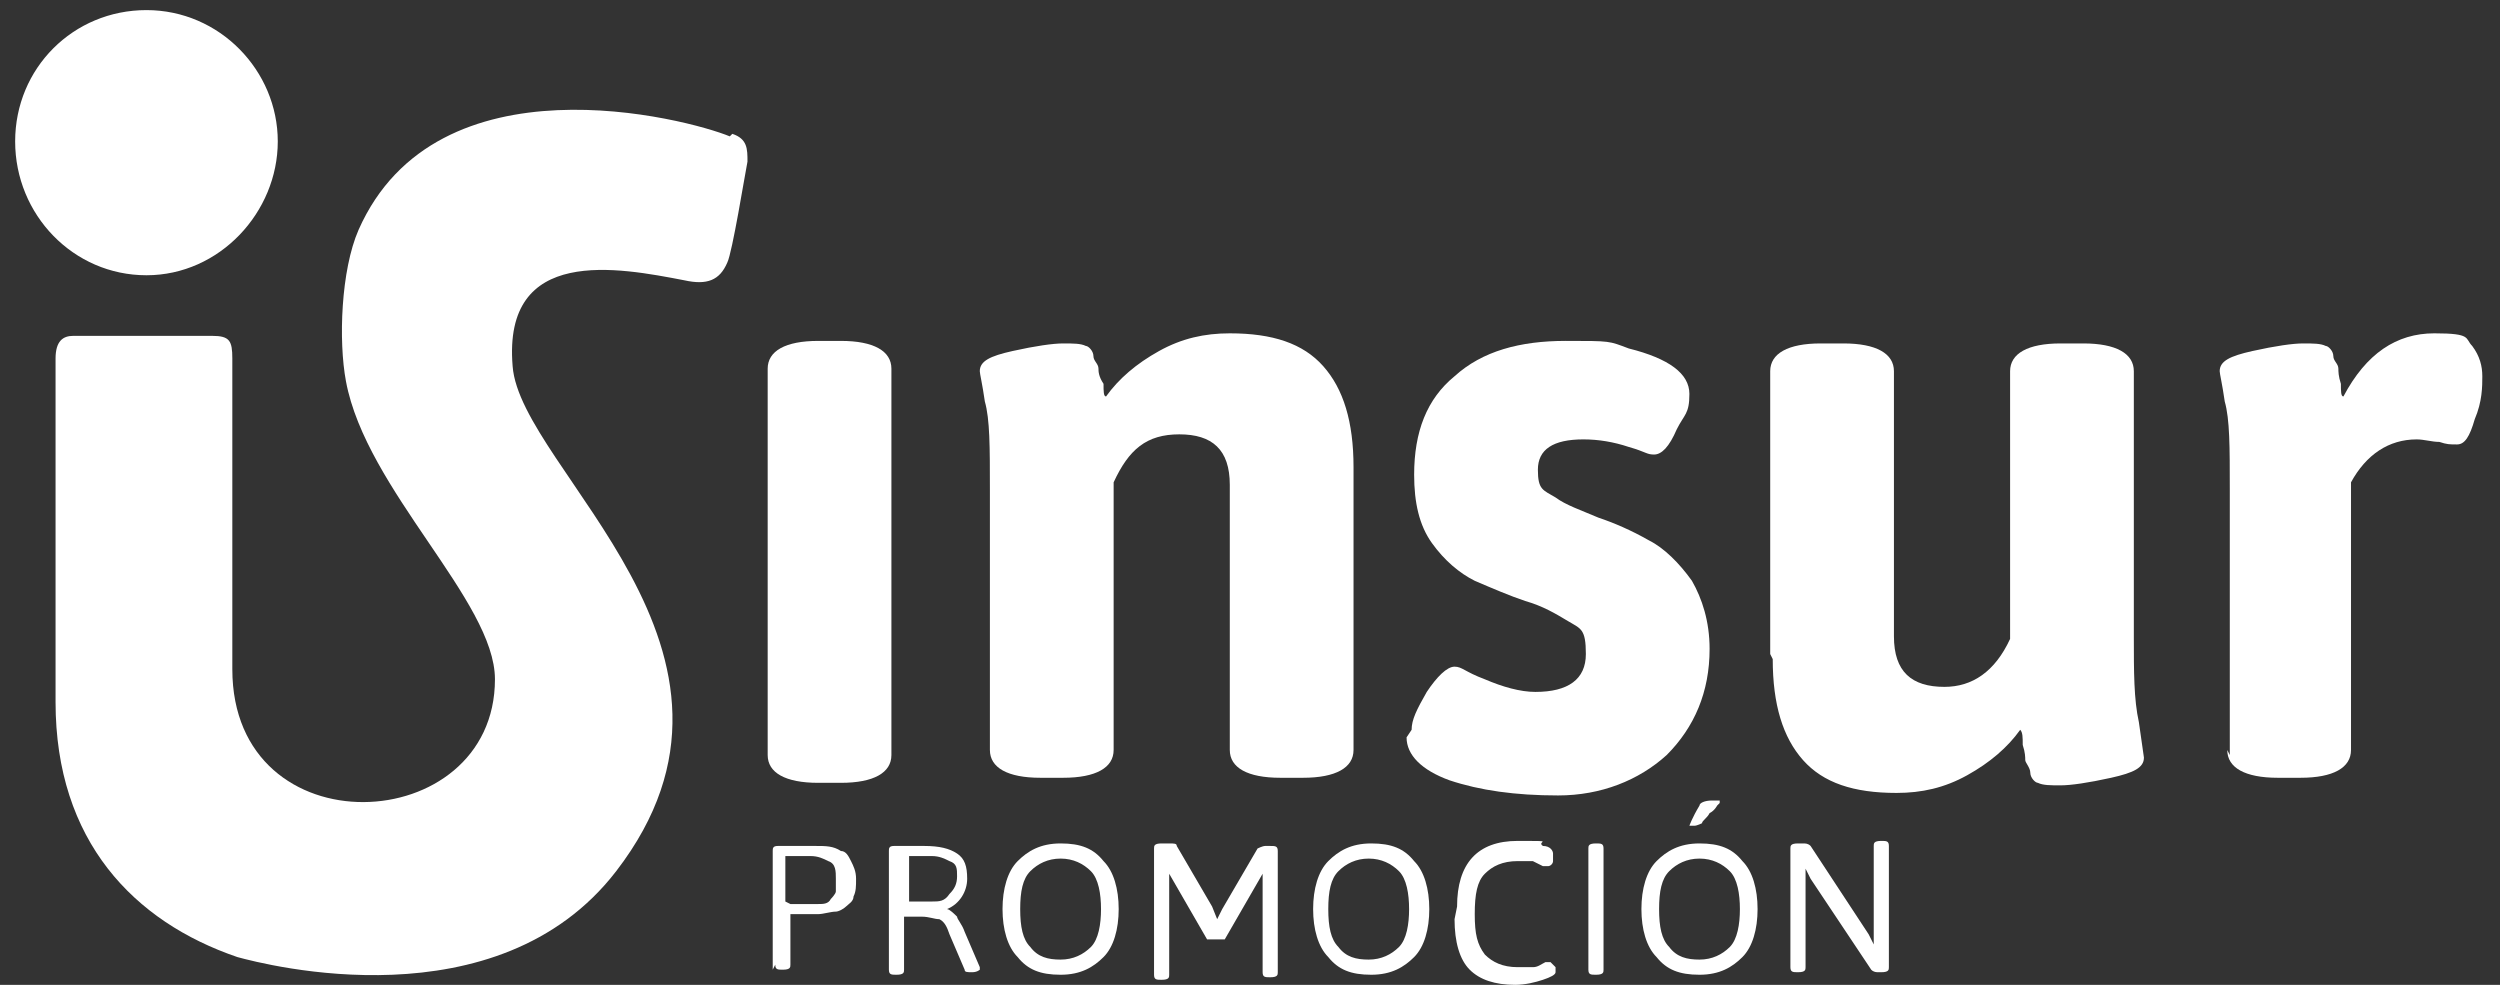 <?xml version="1.0" encoding="UTF-8"?>
<svg xmlns="http://www.w3.org/2000/svg" version="1.1" viewBox="0 0 99 39">
  <rect x="0" y="0" width="99" height="39" fill="#333333" stroke="none"/>
  <defs>
    <style>
      .cls-1 {
        fill: #fff;
      }
    </style>
  </defs>
  <!-- Generator: Adobe Illustrator 28.7.1, SVG Export Plug-In . SVG Version: 1.2.0 Build 142)  -->
  <g>
    <g id="Capa_1">
      <g>
        <path class="cls-1" d="M30.6,38.4v-4.7c0-.1,0-.2.2-.2h1.5c.4,0,.7,0,1,.2.2,0,.3.2.4.4.1.2.2.4.2.7s0,.5-.1.7c0,.2-.2.3-.3.4-.1.1-.3.2-.4.2-.2,0-.5.1-.7.1h-1.1v2c0,.1,0,.2-.3.2h0c-.2,0-.3,0-.3-.2M31.3,35.8h1.1c.2,0,.4,0,.5-.2,0,0,.2-.2.2-.3,0-.1,0-.3,0-.5,0-.3,0-.6-.3-.7-.2-.1-.4-.2-.7-.2h-1v1.8Z"/>
        <path class="cls-1" d="M35.2,38.4v-4.7c0-.1,0-.2.2-.2h1.2c.6,0,1,.1,1.3.3.3.2.4.5.4,1s-.3,1-.8,1.2h0c.1,0,.3.2.4.3,0,.1.2.3.3.6l.6,1.4s0,0,0,.1c0,0-.1.1-.3.1h0c-.2,0-.3,0-.3-.1l-.6-1.4c-.1-.3-.2-.5-.4-.6-.2,0-.4-.1-.7-.1h-.7v2.1c0,.1,0,.2-.3.2h0c-.2,0-.3,0-.3-.2M35.9,35.7h1c.3,0,.5,0,.7-.3.2-.2.3-.4.3-.7s0-.5-.3-.6c-.2-.1-.4-.2-.7-.2h-.9v1.8Z"/>
        <path class="cls-1" d="M40.3,37.9c-.4-.4-.6-1.1-.6-1.9s.2-1.5.6-1.9c.4-.4.9-.7,1.7-.7s1.3.2,1.7.7c.4.4.6,1.1.6,1.9s-.2,1.5-.6,1.9c-.4.4-.9.7-1.7.7s-1.3-.2-1.7-.7M40.8,37.5c.3.4.7.5,1.2.5s.9-.2,1.2-.5c.3-.3.4-.9.4-1.5s-.1-1.2-.4-1.5c-.3-.3-.7-.5-1.2-.5s-.9.2-1.2.5c-.3.3-.4.8-.4,1.5s.1,1.2.4,1.5"/>
        <path class="cls-1" d="M45.7,38.4v-4.8c0-.1,0-.2.3-.2h.3c.2,0,.3,0,.3.1l1.4,2.4.2.5.2-.4,1.4-2.4c0,0,.2-.1.3-.1h.2c.2,0,.3,0,.3.2v4.8c0,.1,0,.2-.3.2h0c-.2,0-.3,0-.3-.2v-3.9l-1.5,2.6c0,0,0,0-.2,0h-.3c0,0-.1,0-.2,0l-1.5-2.6v4c0,.1,0,.2-.3.2h0c-.2,0-.3,0-.3-.2"/>
        <path class="cls-1" d="M52.6,37.9c-.4-.4-.6-1.1-.6-1.9s.2-1.5.6-1.9c.4-.4.9-.7,1.7-.7s1.3.2,1.7.7c.4.4.6,1.1.6,1.9s-.2,1.5-.6,1.9c-.4.4-.9.7-1.7.7s-1.3-.2-1.7-.7M53,37.5c.3.4.7.5,1.2.5s.9-.2,1.2-.5c.3-.3.4-.9.4-1.5s-.1-1.2-.4-1.5c-.3-.3-.7-.5-1.2-.5s-.9.2-1.2.5c-.3.3-.4.8-.4,1.5s.1,1.2.4,1.5"/>
        <path class="cls-1" d="M57.7,35.9c0-1.7.8-2.6,2.4-2.6s.7,0,1,.2c.3,0,.4.2.4.3s0,.2,0,.3c0,.1-.1.2-.2.2s0,0-.2,0c0,0-.2-.1-.4-.2-.2,0-.4,0-.6,0-.6,0-1,.2-1.3.5-.3.3-.4.8-.4,1.6s.1,1.2.4,1.6c.3.3.7.5,1.3.5s.4,0,.6,0c.2,0,.3-.1.5-.2.1,0,.2,0,.2,0,0,0,0,0,.2.2,0,.1,0,.2,0,.2,0,.1-.2.2-.5.3-.3.1-.7.2-1.1.2-.8,0-1.4-.2-1.8-.6-.4-.4-.6-1.1-.6-2"/>
        <path class="cls-1" d="M62.9,38.4v-4.8c0-.1,0-.2.3-.2h0c.2,0,.3,0,.3.2v4.8c0,.1,0,.2-.3.2h0c-.2,0-.3,0-.3-.2"/>
        <path class="cls-1" d="M65.6,37.9c-.4-.4-.6-1.1-.6-1.9s.2-1.5.6-1.9c.4-.4.9-.7,1.7-.7s1.3.2,1.7.7c.4.4.6,1.1.6,1.9s-.2,1.5-.6,1.9c-.4.4-.9.7-1.7.7s-1.3-.2-1.7-.7M66.1,37.5c.3.4.7.5,1.2.5s.9-.2,1.2-.5c.3-.3.4-.9.4-1.5s-.1-1.2-.4-1.5c-.3-.3-.7-.5-1.2-.5s-.9.2-1.2.5c-.3.3-.4.8-.4,1.5s.1,1.2.4,1.5M68,31.9c0,0-.1.2-.3.3-.1.2-.3.3-.3.4,0,0-.2.1-.3.1s-.2,0-.2,0,.1-.3.4-.8c0-.1.2-.2.5-.2s.3,0,.3,0,0,0,0,.1"/>
        <path class="cls-1" d="M70.9,38.4v-4.8c0-.1,0-.2.3-.2h.2c.1,0,.2,0,.3.1l2.3,3.5.2.4v-3.9c0-.1,0-.2.3-.2h0c.2,0,.3,0,.3.2v4.8c0,.1,0,.2-.3.2h-.1c-.1,0-.2,0-.3-.1l-2.4-3.6-.2-.4v3.9c0,.1,0,.2-.3.2h0c-.2,0-.3,0-.3-.2"/>
        <path class="cls-1" d="M.6,5.6c0-2.9,2.3-5.2,5.2-5.2,2.9,0,5.2,2.4,5.2,5.2s-2.3,5.3-5.2,5.3S.6,8.5.6,5.6"/>
        <path class="cls-1" d="M28.9,5.4c-1.7-.7-11.6-3.3-14.7,3.7-.7,1.6-.8,4.4-.5,6,.8,4.3,5.9,8.7,5.9,11.8,0,6.3-10.4,6.8-10.4-.4v-12.3c0-.7-.1-.9-.8-.9H2.9c-.4,0-.7.2-.7.9,0,0,0,13.5,0,13.6,0,5.5,3.1,8.7,7.2,10.1h0s0,0,0,0c1.1.3,10.3,2.7,15-3.4,6.7-8.7-3.8-15.9-4.1-20-.4-4.8,4.2-3.9,6.8-3.4.9.2,1.4,0,1.7-.7.2-.4.7-3.5.8-4,0-.5,0-.9-.6-1.1"/>
        <path class="cls-1" d="M30.4,29.9v-15.3c0-.7.7-1.1,2-1.1h.9c1.3,0,2,.4,2,1.1v15.3c0,.7-.7,1.1-2,1.1h-.9c-1.3,0-2-.4-2-1.1"/>
        <path class="cls-1" d="M39.2,29.9v-10.5c0-1.7,0-2.8-.2-3.5-.1-.7-.2-1.1-.2-1.2,0-.4.4-.6,1.3-.8.9-.2,1.6-.3,2-.3s.7,0,.9.1c.1,0,.3.2.3.4,0,.2.2.3.2.5,0,.1,0,.3.2.6,0,.3,0,.5.1.5.5-.7,1.2-1.3,2.1-1.8.9-.5,1.8-.7,2.8-.7,1.7,0,2.9.4,3.7,1.3.8.9,1.2,2.2,1.2,4v11.2c0,.7-.7,1.1-2,1.1h-.9c-1.3,0-2-.4-2-1.1v-10.5c0-1.4-.7-2-2-2s-2,.6-2.6,1.9v10.6c0,.7-.7,1.1-2,1.1h-.9c-1.3,0-2-.4-2-1.1"/>
        <path class="cls-1" d="M55.9,28.9c0-.4.2-.8.6-1.5.4-.6.8-1,1.1-1s.4.2,1.2.5c.7.3,1.4.5,2,.5,1.3,0,2-.5,2-1.5s-.2-1-.7-1.3c-.5-.3-1-.6-1.7-.8-.6-.2-1.3-.5-2-.8-.6-.3-1.2-.8-1.7-1.5-.5-.7-.7-1.6-.7-2.7,0-1.7.5-3,1.6-3.9,1.1-1,2.6-1.4,4.4-1.4s1.7,0,2.5.3c1.6.4,2.4,1,2.4,1.8s-.2.8-.5,1.4c-.3.7-.6,1-.9,1s-.3-.1-1-.3c-.6-.2-1.2-.3-1.8-.3-1.2,0-1.8.4-1.8,1.2s.2.8.7,1.1c.4.3,1,.5,1.7.8.6.2,1.3.5,2,.9.6.3,1.2.9,1.7,1.6.4.7.7,1.6.7,2.7,0,1.7-.6,3.1-1.7,4.2-1.1,1-2.6,1.6-4.3,1.6s-3.1-.2-4.3-.6c-1.1-.4-1.7-1-1.7-1.7"/>
        <path class="cls-1" d="M70.1,25.9v-11.2c0-.7.7-1.1,2-1.1h.9c1.3,0,2,.4,2,1.1v10.5c0,1.4.7,2,2,2,1.1,0,2-.6,2.6-1.9v-10.6c0-.7.7-1.1,2-1.1h.9c1.3,0,2,.4,2,1.1v10.5c0,1.4,0,2.5.2,3.4l.2,1.4c0,.4-.4.6-1.3.8-.9.2-1.6.3-2,.3s-.7,0-.9-.1c-.1,0-.3-.2-.3-.4,0-.2-.2-.4-.2-.5,0-.1,0-.3-.1-.6,0-.3,0-.5-.1-.6-.5.7-1.2,1.3-2.1,1.8-.9.5-1.8.7-2.8.7-1.7,0-2.9-.4-3.7-1.3-.8-.9-1.2-2.2-1.2-4"/>
        <path class="cls-1" d="M88.3,29.9v-10.5c0-1.7,0-2.8-.2-3.5-.1-.7-.2-1.1-.2-1.2,0-.4.4-.6,1.3-.8.9-.2,1.6-.3,2-.3s.7,0,.9.1c.1,0,.3.2.3.4,0,.2.2.3.2.5,0,.1,0,.3.1.6,0,.3,0,.5.1.5.9-1.7,2.1-2.5,3.6-2.5s1.2.2,1.5.5c.3.4.4.8.4,1.2s0,1-.3,1.7c-.2.7-.4,1-.7,1s-.4,0-.7-.1c-.3,0-.6-.1-.9-.1-1.1,0-2,.6-2.6,1.7v10.6c0,.7-.7,1.1-2,1.1h-.9c-1.3,0-2-.4-2-1.1"/>
      </g>
    </g>
  </g>
</svg>